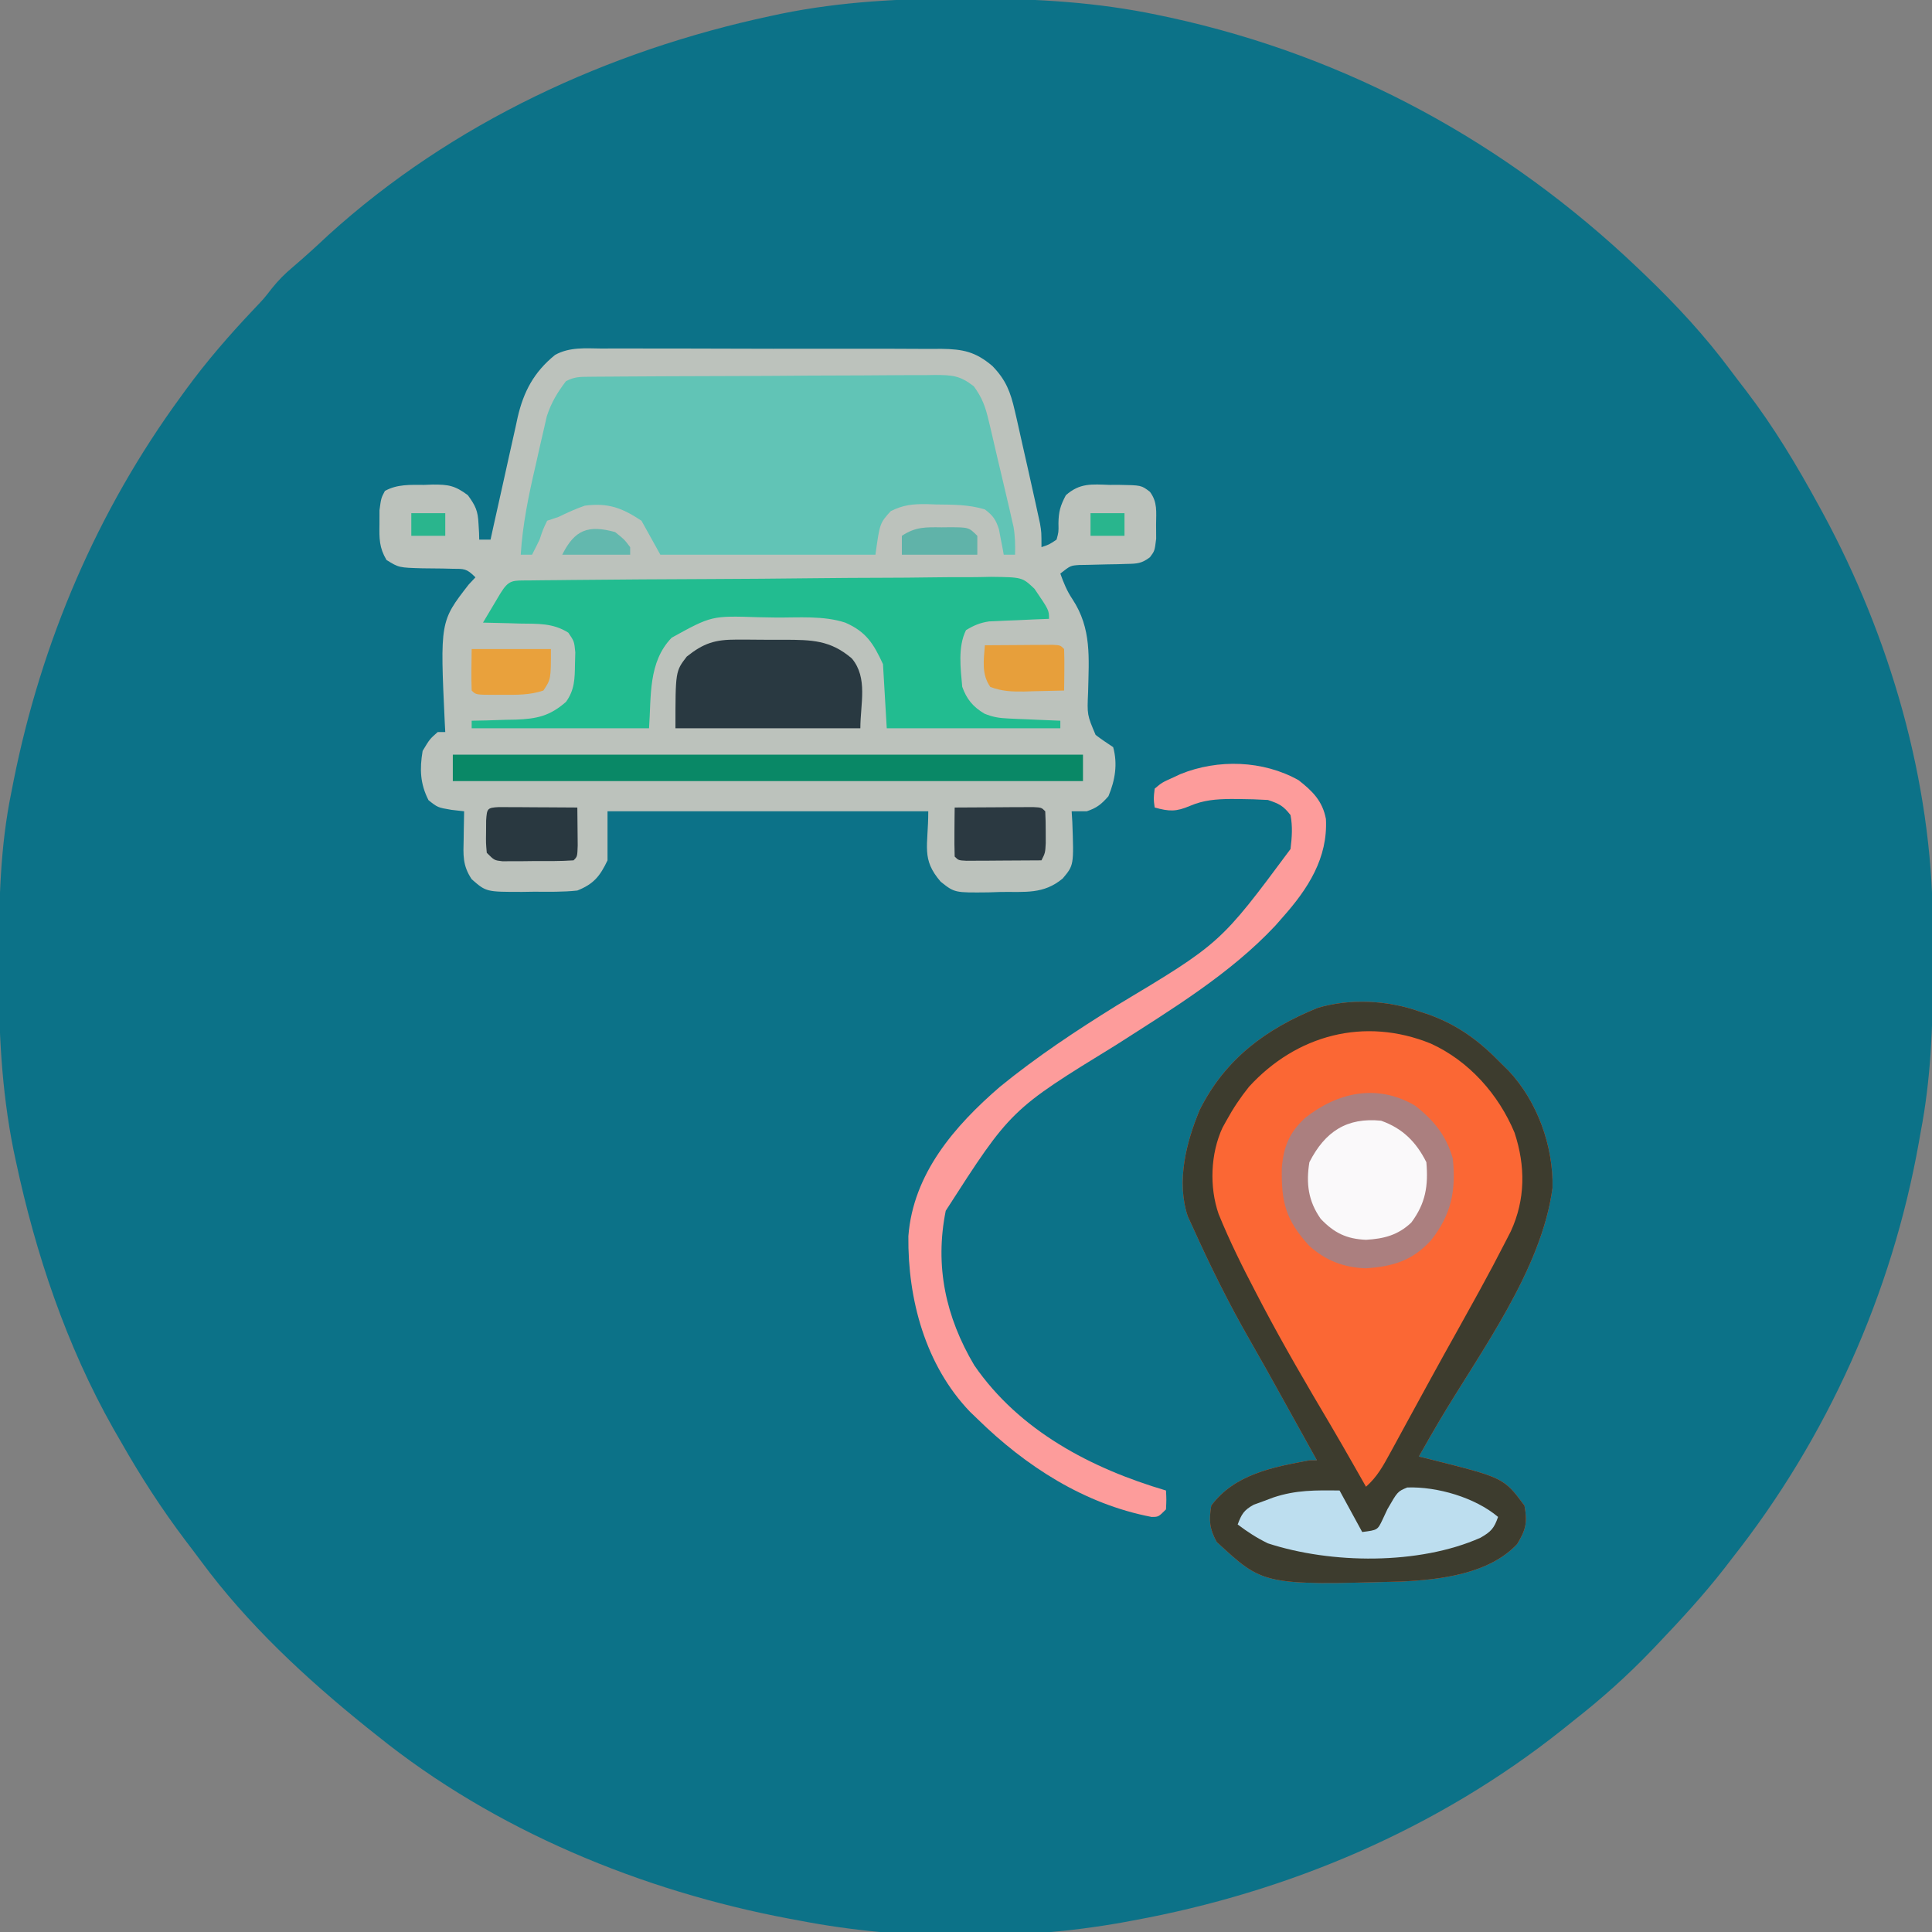 <?xml version="1.0" encoding="UTF-8"?>
<svg version="1.1" xmlns="http://www.w3.org/2000/svg" width="512" height="512">
<rect width="100%" height="100%" fill="#808080" stroke="none"/>
<path d="M0 0 C1.514 0.001 1.514 0.001 3.059 0.002 C19.569 0.042 35.485 0.95 51.688 4.375 C52.729 4.595 53.771 4.814 54.845 5.041 C101.933 15.312 143.861 38.205 178.688 71.375 C179.586 72.23 179.586 72.23 180.502 73.103 C188.846 81.106 196.491 89.325 203.377 98.616 C204.705 100.399 206.061 102.159 207.422 103.918 C214.781 113.544 220.895 123.744 226.688 134.375 C227.049 135.035 227.411 135.696 227.784 136.376 C245.512 169.127 256.684 207.344 256.891 244.73 C256.898 245.587 256.905 246.443 256.912 247.325 C256.929 250.071 256.936 252.816 256.938 255.562 C256.939 256.973 256.939 256.973 256.94 258.411 C256.923 272.619 256.373 286.389 253.688 300.375 C253.454 301.701 253.454 301.701 253.216 303.054 C246.074 343.21 228.949 381.381 203.688 413.375 C202.742 414.609 202.742 414.609 201.777 415.867 C196.162 423.085 189.992 429.761 183.688 436.375 C183.214 436.872 182.74 437.369 182.252 437.881 C175.801 444.602 169.019 450.636 161.688 456.375 C160.703 457.165 159.718 457.955 158.703 458.77 C125.645 485.058 86.104 501.843 44.688 509.375 C43.801 509.54 42.914 509.705 42 509.875 C14.66 514.735 -16.051 514.644 -43.312 509.375 C-44.24 509.203 -45.168 509.032 -46.125 508.855 C-85.193 501.501 -124.191 485.464 -155.312 460.375 C-156.242 459.636 -157.171 458.898 -158.129 458.137 C-174.283 445.128 -189.658 430.859 -202.009 414.136 C-203.361 412.309 -204.736 410.502 -206.113 408.695 C-212.483 400.267 -218.103 391.561 -223.312 382.375 C-223.967 381.242 -224.622 380.109 -225.297 378.941 C-237.734 356.911 -245.867 332.667 -251.125 308 C-251.32 307.087 -251.515 306.173 -251.716 305.232 C-254.96 289.078 -255.688 273.185 -255.625 256.75 C-255.623 255.732 -255.621 254.714 -255.618 253.664 C-255.569 239.043 -255.263 224.744 -252.312 210.375 C-252.114 209.362 -251.915 208.35 -251.71 207.307 C-244.34 170.451 -229.546 135.73 -207.312 105.375 C-206.896 104.802 -206.48 104.229 -206.052 103.639 C-200.499 96.039 -194.446 89.074 -187.977 82.25 C-185.332 79.468 -185.332 79.468 -183.184 76.699 C-181.484 74.588 -179.818 72.925 -177.75 71.188 C-174.518 68.436 -171.408 65.592 -168.312 62.688 C-135.568 32.957 -94.121 13.806 -51.125 4.625 C-50.2 4.426 -49.275 4.227 -48.323 4.022 C-32.238 0.755 -16.372 -0.033 0 0 Z " fill="#0c7288" transform="translate(255.312,-0.375)"/>
<path d="M0 0 C1.045 -0.007 2.089 -0.014 3.166 -0.022 C6.611 -0.039 10.055 -0.019 13.5 0.002 C15.898 0.001 18.297 -0.001 20.695 -0.005 C25.719 -0.008 30.742 0.007 35.766 0.034 C42.202 0.068 48.637 0.062 55.074 0.044 C60.025 0.033 64.977 0.042 69.929 0.057 C72.302 0.062 74.675 0.062 77.048 0.055 C80.366 0.05 83.682 0.07 87 0.098 C87.979 0.091 88.958 0.085 89.966 0.078 C95.659 0.158 98.997 0.804 103.5 4.631 C107.094 8.331 108.292 11.512 109.438 16.506 C109.594 17.179 109.751 17.851 109.913 18.544 C110.457 20.903 110.979 23.267 111.5 25.631 C111.954 27.639 112.409 29.647 112.863 31.655 C113.327 33.73 113.789 35.805 114.25 37.881 C114.584 39.381 114.584 39.381 114.926 40.912 C115.233 42.327 115.233 42.327 115.547 43.772 C115.823 45.033 115.823 45.033 116.104 46.32 C116.5 48.631 116.5 48.631 116.5 52.631 C118.546 51.947 118.546 51.947 120.5 50.631 C121.053 48.606 121.053 48.606 121 46.319 C121.042 43.228 121.497 41.638 122.965 38.869 C126.673 35.596 129.78 35.964 134.562 36.131 C135.378 36.129 136.193 36.126 137.033 36.123 C142.964 36.221 142.964 36.221 145.231 37.957 C147.291 40.674 146.896 43.295 146.875 46.631 C146.883 47.869 146.89 49.106 146.898 50.381 C146.5 53.631 146.5 53.631 145.247 55.307 C143.075 56.953 141.861 57.025 139.156 57.073 C138.322 57.099 137.488 57.125 136.629 57.153 C135.328 57.173 135.328 57.173 134 57.194 C132.281 57.228 130.562 57.271 128.844 57.323 C128.083 57.335 127.321 57.347 126.537 57.36 C124.189 57.52 124.189 57.52 121.5 59.631 C122.361 62.057 123.261 64.277 124.707 66.416 C129.847 74.223 129.05 81.988 128.861 91.033 C128.59 97.07 128.59 97.07 130.852 102.395 C132.355 103.537 133.925 104.59 135.5 105.631 C136.735 110.098 136.012 114.403 134.25 118.631 C132.389 120.758 131.171 121.741 128.5 122.631 C127.18 122.631 125.86 122.631 124.5 122.631 C124.587 124.043 124.587 124.043 124.676 125.483 C125.09 136.922 125.09 136.922 122.125 140.444 C117.035 144.685 112.165 143.923 105.75 144.006 C104.122 144.062 104.122 144.062 102.461 144.119 C93.468 144.218 93.468 144.218 89.797 141.295 C84.571 135.234 86.5 132.029 86.5 122.631 C58.45 122.631 30.4 122.631 1.5 122.631 C1.5 126.921 1.5 131.211 1.5 135.631 C-0.512 139.871 -2.194 141.91 -6.5 143.631 C-10.302 144.051 -14.115 143.955 -17.938 143.944 C-19.493 143.968 -19.493 143.968 -21.08 143.992 C-30.659 143.999 -30.659 143.999 -34.5 140.631 C-36.954 136.95 -36.728 134.188 -36.625 129.944 C-36.616 129.242 -36.607 128.54 -36.598 127.817 C-36.574 126.088 -36.538 124.36 -36.5 122.631 C-37.605 122.506 -38.709 122.381 -39.848 122.252 C-43.5 121.631 -43.5 121.631 -45.938 119.694 C-48.169 115.32 -48.306 111.449 -47.5 106.631 C-45.625 103.506 -45.625 103.506 -43.5 101.631 C-42.84 101.631 -42.18 101.631 -41.5 101.631 C-41.542 100.851 -41.584 100.071 -41.627 99.267 C-42.886 72.301 -42.886 72.301 -35.25 62.49 C-34.384 61.57 -34.384 61.57 -33.5 60.631 C-35.895 58.236 -36.448 58.383 -39.711 58.358 C-40.544 58.337 -41.376 58.316 -42.234 58.295 C-43.987 58.269 -45.74 58.251 -47.492 58.24 C-53.8 58.065 -53.8 58.065 -57.074 56.033 C-59.018 52.758 -58.997 50.358 -58.938 46.569 C-58.936 45.34 -58.935 44.112 -58.934 42.846 C-58.5 39.631 -58.5 39.631 -57.496 37.729 C-54.21 35.922 -50.778 36.119 -47.125 36.131 C-46.37 36.103 -45.614 36.074 -44.836 36.045 C-40.673 36.031 -38.949 36.296 -35.512 38.862 C-33.466 41.678 -32.84 43.028 -32.688 46.444 C-32.616 47.629 -32.616 47.629 -32.543 48.838 C-32.529 49.43 -32.515 50.021 -32.5 50.631 C-31.51 50.631 -30.52 50.631 -29.5 50.631 C-29.248 49.481 -28.997 48.331 -28.737 47.146 C-27.796 42.861 -26.838 38.579 -25.875 34.298 C-25.461 32.449 -25.052 30.598 -24.647 28.746 C-24.063 26.078 -23.463 23.413 -22.859 20.748 C-22.683 19.926 -22.507 19.104 -22.325 18.257 C-20.744 11.398 -17.996 6.225 -12.402 1.69 C-8.553 -0.453 -4.299 -0.051 0 0 Z " fill="#bcc2bc" transform="translate(159.5,92.369)"/>
<path d="M0 0 C0.924 0.307 1.849 0.614 2.801 0.93 C10.723 3.849 16.151 7.973 22 14 C22.587 14.578 23.173 15.155 23.777 15.75 C31.386 23.804 35.709 35.813 35.426 46.816 C32.514 68.59 16.355 90.106 5.465 108.511 C3.613 111.657 1.8 114.824 0 118 C1.485 118.364 1.485 118.364 3 118.734 C22.519 123.635 22.519 123.635 28 131 C28.806 135.43 28.404 137.335 26.062 141.188 C18.558 149.16 5.652 150.641 -4.721 151.128 C-41.187 152.095 -41.187 152.095 -53.562 140.625 C-55.499 137.09 -55.639 134.973 -55 131 C-48.812 122.685 -38.659 120.806 -29 119 C-28.34 119 -27.68 119 -27 119 C-28.965 115.458 -30.93 111.917 -32.896 108.376 C-33.939 106.498 -34.98 104.619 -36.022 102.74 C-40.312 95.003 -40.312 95.003 -44.684 87.312 C-50.351 77.467 -55.331 67.357 -60 57 C-60.406 56.117 -60.812 55.234 -61.23 54.324 C-64.295 45.067 -61.653 34.679 -58 26 C-51.224 12.606 -40.603 4.738 -26.848 -0.879 C-18.423 -3.426 -8.249 -2.941 0 0 Z " fill="#FB6734" transform="translate(376,268)"/>
<path d="M0 0 C0.862 -0.009 1.724 -0.017 2.613 -0.026 C3.561 -0.03 4.509 -0.035 5.486 -0.039 C6.483 -0.047 7.479 -0.055 8.506 -0.064 C11.816 -0.089 15.125 -0.105 18.434 -0.12 C19.562 -0.125 20.69 -0.13 21.853 -0.136 C27.824 -0.162 33.794 -0.182 39.765 -0.196 C45.94 -0.213 52.113 -0.258 58.287 -0.309 C63.029 -0.342 67.77 -0.354 72.512 -0.359 C74.788 -0.366 77.064 -0.381 79.34 -0.405 C82.525 -0.437 85.707 -0.437 88.892 -0.43 C89.834 -0.446 90.776 -0.462 91.746 -0.479 C96.276 -0.436 98.245 -0.338 101.933 2.503 C104.176 5.552 105.014 7.911 105.883 11.591 C106.035 12.22 106.188 12.849 106.345 13.497 C106.683 14.91 107.012 16.325 107.334 17.742 C107.95 20.451 108.596 23.152 109.242 25.853 C109.707 27.828 110.171 29.803 110.633 31.779 C110.856 32.727 111.079 33.675 111.309 34.652 C111.514 35.552 111.719 36.453 111.93 37.38 C112.206 38.58 112.206 38.58 112.487 39.805 C112.907 42.295 112.951 44.633 112.883 47.154 C111.893 47.154 110.903 47.154 109.883 47.154 C109.719 46.232 109.719 46.232 109.551 45.291 C109.392 44.482 109.234 43.674 109.07 42.841 C108.92 42.041 108.769 41.24 108.613 40.416 C107.781 37.839 107.03 36.781 104.883 35.154 C100.604 33.845 96.384 33.895 91.945 33.841 C91.147 33.812 90.348 33.783 89.525 33.754 C85.759 33.713 83.359 33.918 79.941 35.611 C77.034 38.816 77.034 38.816 75.883 47.154 C57.073 47.154 38.263 47.154 18.883 47.154 C17.233 44.184 15.583 41.214 13.883 38.154 C8.756 34.763 5.114 33.361 -1.117 34.154 C-3.565 34.995 -5.773 36.027 -8.117 37.154 C-9.602 37.649 -9.602 37.649 -11.117 38.154 C-12.238 40.497 -12.238 40.497 -13.117 43.154 C-13.769 44.494 -14.431 45.831 -15.117 47.154 C-16.107 47.154 -17.097 47.154 -18.117 47.154 C-17.627 39.237 -16.072 31.619 -14.271 23.912 C-13.803 21.896 -13.355 19.877 -12.908 17.857 C-12.608 16.555 -12.307 15.253 -12.004 13.951 C-11.738 12.789 -11.472 11.627 -11.198 10.43 C-10.004 6.812 -8.419 4.179 -6.117 1.154 C-3.832 0.011 -2.541 0.019 0 0 Z " fill="#61C4B6" transform="translate(156.117,99.846)"/>
<path d="M0 0 C0.924 0.307 1.849 0.614 2.801 0.93 C10.723 3.849 16.151 7.973 22 14 C22.587 14.578 23.173 15.155 23.777 15.75 C31.386 23.804 35.709 35.813 35.426 46.816 C32.514 68.59 16.355 90.106 5.465 108.511 C3.613 111.657 1.8 114.824 0 118 C1.485 118.364 1.485 118.364 3 118.734 C22.519 123.635 22.519 123.635 28 131 C28.806 135.43 28.404 137.335 26.062 141.188 C18.558 149.16 5.652 150.641 -4.721 151.128 C-41.187 152.095 -41.187 152.095 -53.562 140.625 C-55.499 137.09 -55.639 134.973 -55 131 C-48.812 122.685 -38.659 120.806 -29 119 C-28.34 119 -27.68 119 -27 119 C-28.965 115.458 -30.93 111.917 -32.896 108.376 C-33.939 106.498 -34.98 104.619 -36.022 102.74 C-40.312 95.003 -40.312 95.003 -44.684 87.312 C-50.351 77.467 -55.331 67.357 -60 57 C-60.406 56.117 -60.812 55.234 -61.23 54.324 C-64.295 45.067 -61.653 34.679 -58 26 C-51.224 12.606 -40.603 4.738 -26.848 -0.879 C-18.423 -3.426 -8.249 -2.941 0 0 Z M-45 20 C-47.303 22.868 -49.236 25.775 -51 29 C-51.339 29.611 -51.678 30.222 -52.027 30.852 C-55.214 37.754 -55.528 46.587 -53.06 53.714 C-50.131 60.926 -46.677 67.86 -43.062 74.75 C-42.505 75.818 -41.947 76.887 -41.372 77.988 C-35.753 88.645 -29.687 99.024 -23.543 109.384 C-21.369 113.07 -19.24 116.78 -17.125 120.5 C-16.201 122.124 -16.201 122.124 -15.258 123.781 C-14.843 124.513 -14.428 125.246 -14 126 C-11.042 123.41 -9.429 120.43 -7.559 116.996 C-7.073 116.11 -7.073 116.11 -6.577 115.206 C-5.526 113.285 -4.482 111.362 -3.438 109.438 C-2.713 108.111 -1.988 106.785 -1.262 105.458 C0.174 102.835 1.607 100.21 3.04 97.584 C5.498 93.082 7.997 88.603 10.5 84.125 C12.004 81.419 13.504 78.711 15 76 C15.371 75.328 15.742 74.656 16.124 73.964 C18.482 69.674 20.774 65.359 23 61 C23.456 60.111 23.913 59.221 24.383 58.305 C28.275 49.841 28.278 40.994 25.375 32.188 C21.149 22.026 13.287 13.164 3.188 8.562 C-14.403 1.417 -32.417 6.251 -45 20 Z " fill="#3d3c2e" transform="translate(376,268)"/>
<path d="M0 0 C1.718 -0.022 1.718 -0.022 3.471 -0.044 C4.739 -0.054 6.007 -0.065 7.314 -0.076 C8.654 -0.09 9.994 -0.105 11.334 -0.12 C23.582 -0.25 35.83 -0.316 48.078 -0.368 C57.134 -0.407 66.189 -0.475 75.245 -0.582 C81.609 -0.655 87.973 -0.693 94.338 -0.707 C98.14 -0.716 101.941 -0.74 105.743 -0.801 C109.323 -0.859 112.901 -0.873 116.482 -0.855 C118.418 -0.857 120.354 -0.903 122.289 -0.95 C130.632 -0.851 130.632 -0.851 133.867 2.219 C137.719 7.87 137.719 7.87 137.719 10.181 C136.466 10.23 135.213 10.279 133.922 10.329 C132.271 10.404 130.62 10.48 128.969 10.556 C127.732 10.602 127.732 10.602 126.469 10.65 C125.67 10.688 124.871 10.727 124.047 10.767 C122.947 10.814 122.947 10.814 121.826 10.862 C119.431 11.224 117.779 11.917 115.719 13.181 C113.512 17.596 114.293 23.376 114.719 28.181 C115.885 31.46 117.555 33.484 120.589 35.299 C122.869 36.243 124.591 36.49 127.047 36.595 C127.846 36.634 128.646 36.672 129.469 36.712 C130.294 36.743 131.119 36.774 131.969 36.806 C132.81 36.844 133.65 36.883 134.516 36.923 C136.583 37.017 138.651 37.1 140.719 37.181 C140.719 37.841 140.719 38.501 140.719 39.181 C125.539 39.181 110.359 39.181 94.719 39.181 C94.389 33.571 94.059 27.961 93.719 22.181 C91.224 16.776 89.281 13.605 83.719 11.181 C77.93 9.289 71.366 9.877 65.33 9.831 C63.763 9.814 62.196 9.787 60.629 9.749 C48.293 9.351 48.293 9.351 37.719 15.181 C31.452 21.656 32.326 30.684 31.719 39.181 C16.209 39.181 0.699 39.181 -15.281 39.181 C-15.281 38.521 -15.281 37.861 -15.281 37.181 C-13.979 37.155 -12.677 37.129 -11.336 37.103 C-9.609 37.046 -7.882 36.989 -6.156 36.931 C-4.872 36.91 -4.872 36.91 -3.562 36.888 C1.954 36.676 5.416 35.961 9.719 32.181 C12.005 29.01 12.046 26.029 12.094 22.181 C12.137 20.634 12.137 20.634 12.18 19.056 C11.895 16.152 11.895 16.152 10.336 13.853 C6.264 11.251 2.208 11.504 -2.531 11.431 C-3.467 11.401 -4.403 11.372 -5.367 11.341 C-7.672 11.27 -9.975 11.218 -12.281 11.181 C-11.304 9.534 -10.324 7.888 -9.343 6.243 C-8.798 5.327 -8.253 4.41 -7.691 3.466 C-5.358 -0.315 -4.421 0.048 0 0 Z " fill="#22BC90" transform="translate(140.281,153.819)"/>
<path d="M0 0 C3.703 2.898 6.36 5.511 7.258 10.285 C7.805 20.635 2.497 28.79 -4.125 36.25 C-4.788 37.007 -5.45 37.763 -6.133 38.543 C-18.146 51.373 -33.638 60.729 -48.328 70.16 C-76.264 87.304 -76.264 87.304 -93.496 114.117 C-96.439 128.777 -93.517 142.256 -85.938 155.062 C-73.998 172.417 -54.941 182.407 -35.125 188.25 C-35 190.625 -35 190.625 -35.125 193.25 C-37.125 195.25 -37.125 195.25 -38.945 195.254 C-56.782 191.838 -72.317 181.813 -85.125 169.25 C-85.762 168.638 -86.399 168.025 -87.055 167.395 C-98.911 155.037 -103.575 137.553 -103.398 120.875 C-102.149 104.307 -91.181 91.658 -79.125 81.25 C-69.351 73.279 -58.903 66.359 -48.197 59.721 C-20.668 43.229 -20.668 43.229 -2.125 18.25 C-1.747 15.197 -1.537 12.279 -2.125 9.25 C-4.047 6.795 -5.09 6.262 -8.125 5.25 C-10.703 5.101 -13.234 5.012 -15.812 5 C-16.895 4.994 -16.895 4.994 -18 4.988 C-21.886 5.031 -25.166 5.282 -28.75 6.812 C-32.483 8.403 -34.272 8.31 -38.125 7.25 C-38.438 4.938 -38.438 4.938 -38.125 2.25 C-36.188 0.625 -36.188 0.625 -33.125 -0.75 C-32.23 -1.17 -32.23 -1.17 -31.316 -1.598 C-21.334 -5.655 -9.386 -5.256 0 0 Z " fill="#fd9c9b" transform="translate(344.125,206.75)"/>
<path d="M0 0 C4.933 3.834 8.275 7.91 10 14 C10.9 22.565 9.615 28.912 4.188 35.75 C-0.757 41.129 -5.959 42.669 -13.125 43.117 C-18.987 42.878 -23.752 41.036 -28.109 37.09 C-34.252 30.3 -35.476 25.676 -35.305 16.484 C-34.806 10.776 -33.328 7.167 -29.129 3.258 C-20.472 -3.583 -9.989 -5.865 0 0 Z " fill="#ab7f7f" transform="translate(375,293)"/>
<path d="M0 0 C55.11 0 110.22 0 167 0 C167 2.31 167 4.62 167 7 C111.89 7 56.78 7 0 7 C0 4.69 0 2.38 0 0 Z " fill="#098866" transform="translate(120,200)"/>
<path d="M0 0 C1.002 -0.002 1.002 -0.002 2.023 -0.004 C3.426 -0.003 4.829 0.009 6.231 0.03 C8.369 0.059 10.505 0.05 12.643 0.037 C19.898 0.07 24.841 0.095 30.559 4.996 C34.87 10.17 32.809 17.029 32.809 23.496 C16.639 23.496 0.469 23.496 -16.191 23.496 C-16.191 8.396 -16.191 8.396 -13.191 4.496 C-8.693 0.919 -5.717 -0.009 0 0 Z " fill="#293941" transform="translate(195.191,169.504)"/>
<path d="M0 0 C1.98 3.63 3.96 7.26 6 11 C10.076 10.479 10.076 10.479 11.387 7.715 C11.816 6.798 12.245 5.882 12.688 4.938 C15.379 0.258 15.379 0.258 17.93 -0.801 C25.885 -1.078 35.928 1.869 42 7 C40.958 10.022 40.142 10.919 37.316 12.531 C21.005 19.755 -2.238 19.473 -19 14 C-21.983 12.543 -24.338 11.01 -27 9 C-25.983 6.275 -25.348 5.191 -22.758 3.77 C-21.889 3.454 -21.02 3.138 -20.125 2.812 C-19.261 2.489 -18.398 2.165 -17.508 1.832 C-11.498 -0.162 -6.348 -0.076 0 0 Z " fill="#BDDEEF" transform="translate(355,395)"/>
<path d="M0 0 C5.675 2.003 9.307 5.614 12 11 C12.539 17.257 11.817 21.88 8 27 C4.472 30.332 0.776 31.279 -4 31.562 C-9.174 31.334 -12.443 29.735 -16 26 C-19.315 21.294 -19.905 16.599 -19 11 C-14.845 2.843 -9.053 -0.914 0 0 Z " fill="#FAF9FA" transform="translate(366,297)"/>
<path d="M0 0 C3.812 -0.029 7.625 -0.047 11.438 -0.062 C12.526 -0.071 13.615 -0.079 14.736 -0.088 C15.771 -0.091 16.805 -0.094 17.871 -0.098 C18.829 -0.103 19.788 -0.108 20.775 -0.114 C23 0 23 0 24 1 C24.099 2.81 24.13 4.625 24.125 6.438 C24.129 7.921 24.129 7.921 24.133 9.434 C24 12 24 12 23 14 C19.354 14.029 15.708 14.047 12.062 14.062 C10.501 14.075 10.501 14.075 8.908 14.088 C7.919 14.091 6.929 14.094 5.91 14.098 C4.994 14.103 4.077 14.108 3.133 14.114 C1 14 1 14 0 13 C-0.073 10.814 -0.084 8.625 -0.062 6.438 C-0.053 5.24 -0.044 4.042 -0.035 2.809 C-0.024 1.882 -0.012 0.955 0 0 Z " fill="#2B3941" transform="translate(253,214)"/>
<path d="M0 0 C0.958 0.005 1.917 0.01 2.904 0.016 C4.456 0.021 4.456 0.021 6.039 0.026 C7.127 0.034 8.216 0.042 9.338 0.051 C10.976 0.058 10.976 0.058 12.648 0.065 C15.357 0.077 18.066 0.093 20.775 0.114 C20.802 2.259 20.821 4.405 20.838 6.551 C20.849 7.746 20.861 8.941 20.873 10.172 C20.775 13.114 20.775 13.114 19.775 14.114 C16.303 14.365 12.818 14.299 9.338 14.301 C8.357 14.313 7.377 14.326 6.367 14.338 C5.43 14.34 4.494 14.342 3.529 14.344 C2.666 14.348 1.803 14.352 0.914 14.356 C-1.225 14.114 -1.225 14.114 -3.225 12.114 C-3.455 9.547 -3.455 9.547 -3.412 6.551 C-3.406 5.56 -3.399 4.568 -3.393 3.547 C-3.176 0.407 -3.135 0.16 0 0 Z " fill="#293840" transform="translate(132.225,213.886)"/>
<path d="M0 0 C3.312 -0.029 6.625 -0.047 9.938 -0.062 C10.883 -0.071 11.829 -0.079 12.803 -0.088 C14.151 -0.093 14.151 -0.093 15.527 -0.098 C16.776 -0.106 16.776 -0.106 18.051 -0.114 C20 0 20 0 21 1 C21.072 2.853 21.084 4.708 21.062 6.562 C21.053 7.574 21.044 8.586 21.035 9.629 C21.024 10.411 21.012 11.194 21 12 C18.249 12.081 15.501 12.141 12.75 12.188 C11.973 12.213 11.195 12.238 10.395 12.264 C7.116 12.306 4.543 12.202 1.453 11.051 C-0.931 7.686 -0.301 3.989 0 0 Z " fill="#E79F3B" transform="translate(261,171)"/>
<path d="M0 0 C6.93 0 13.86 0 21 0 C21 8 21 8 19 11 C15.405 12.198 12.115 12.146 8.375 12.125 C7.681 12.129 6.988 12.133 6.273 12.137 C1.127 12.127 1.127 12.127 0 11 C-0.143 7.331 -0.042 3.673 0 0 Z " fill="#E9A13C" transform="translate(125,172)"/>
<path d="M0 0 C1.028 -0.012 1.028 -0.012 2.076 -0.023 C7.184 -0.003 7.184 -0.003 9.438 2.25 C9.438 3.9 9.438 5.55 9.438 7.25 C2.837 7.25 -3.763 7.25 -10.562 7.25 C-10.562 5.6 -10.562 3.95 -10.562 2.25 C-6.926 -0.175 -4.2 -0.048 0 0 Z " fill="#60B3A9" transform="translate(249.562,139.75)"/>
<path d="M0 0 C2.438 1.938 2.438 1.938 4 4 C4 4.66 4 5.32 4 6 C-1.94 6 -7.88 6 -14 6 C-10.69 -0.621 -7.141 -1.947 0 0 Z " fill="#63B8AE" transform="translate(163,141)"/>
<path d="M0 0 C2.97 0 5.94 0 9 0 C9 1.98 9 3.96 9 6 C6.03 6 3.06 6 0 6 C0 4.02 0 2.04 0 0 Z " fill="#29B58D" transform="translate(289,136)"/>
<path d="M0 0 C2.97 0 5.94 0 9 0 C9 1.98 9 3.96 9 6 C6.03 6 3.06 6 0 6 C0 4.02 0 2.04 0 0 Z " fill="#2AB58D" transform="translate(109,136)"/>
</svg>
